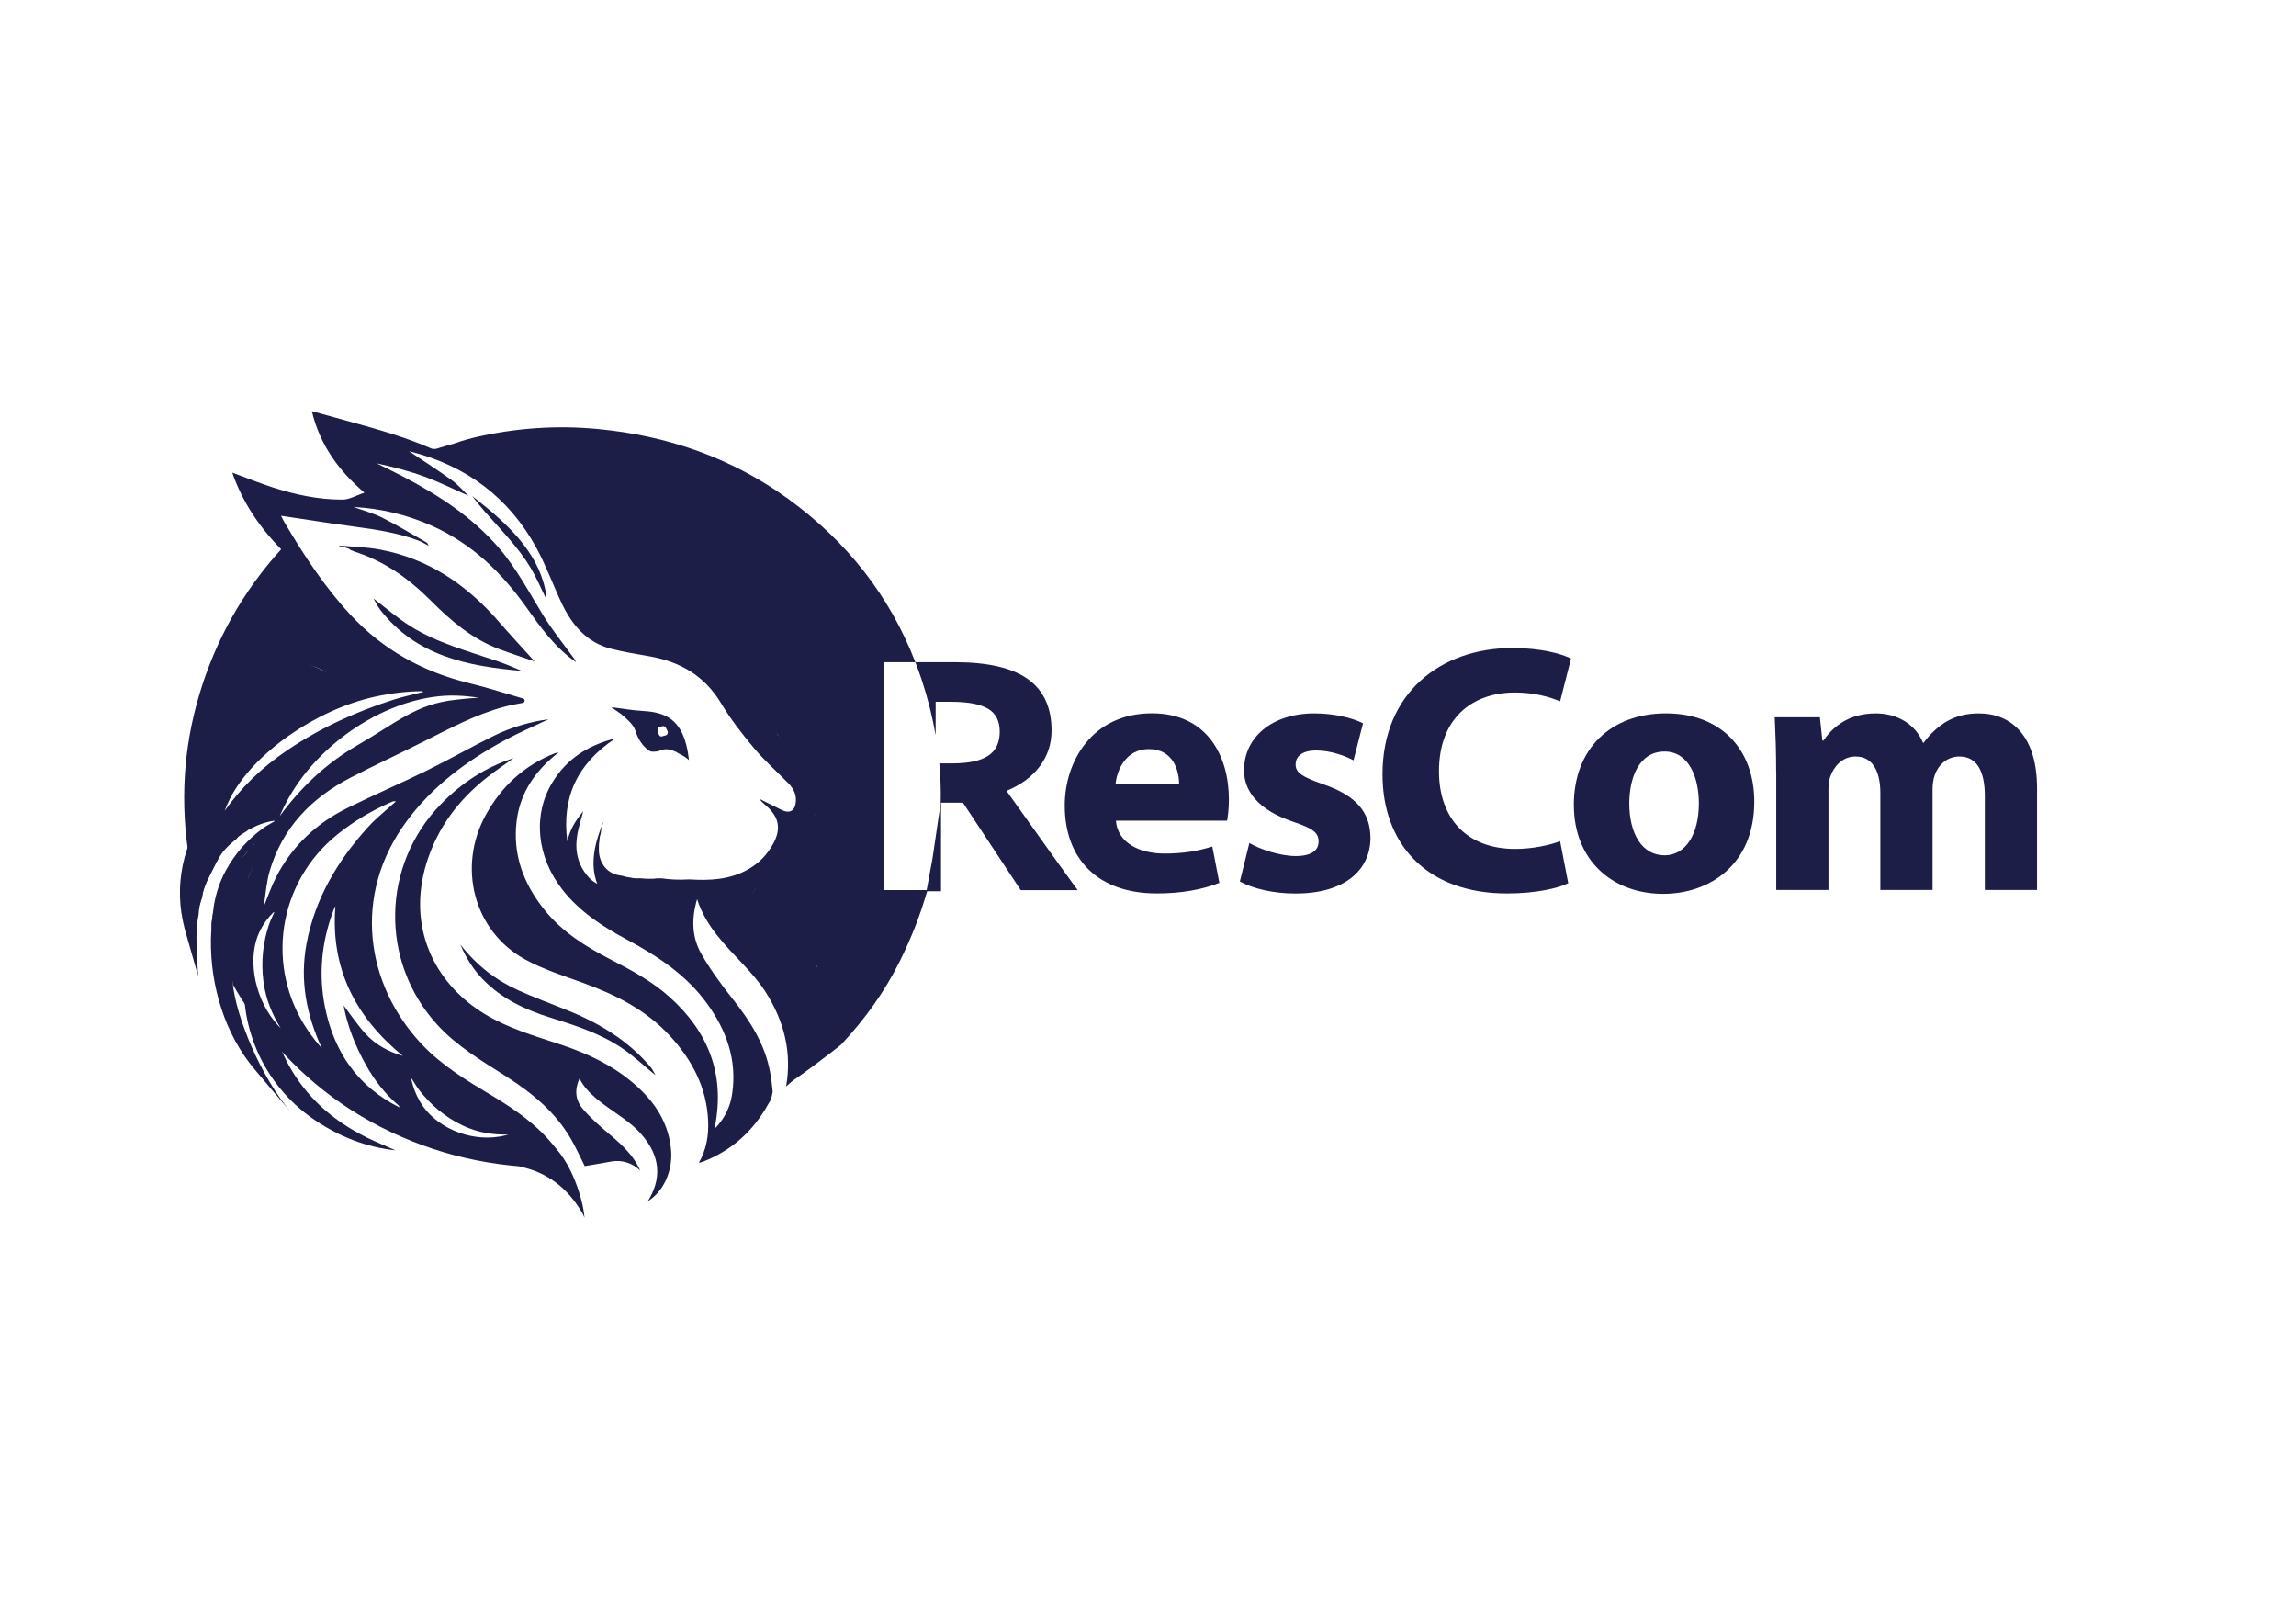 <?xml version="1.0" encoding="UTF-8"?>
<svg id="Calque_1" data-name="Calque 1" xmlns="http://www.w3.org/2000/svg" viewBox="0 0 841.89 595.28">
  <defs>
    <style>
      .cls-1 {
        fill: #1c1e47;
      }
    </style>
  </defs>
  <g id="BLEU_RSCOM" data-name="BLEU RSCOM">
    <g>
      <path class="cls-1" d="M89.59,302.13c-5.52-2.14-9.12-5.43-10.9-9.08-10.43,13.17-14.93,28.54-11.67,44.47.4,1.96.92,3.92,1.51,5.86.49,1.59,3.02,10.76,4.14,14.48-.26-2.72-.28-5.48-.43-8.21-.26-4.76-.42-9.59.58-14.25.09-2.15.52-4.33,1.24-6.36.07-.51.15-1.02.27-1.52.31-1.36.78-2.67,1.33-3.95.02-.06.04-.11.06-.17.08-.19.18-.37.26-.55.42-.93.87-1.85,1.34-2.75,1.37-2.65,2.65-5.5,4.48-7.86,1.39-1.79,3.09-3.29,4.86-4.68,1.26-1.79,2.61-3.47,4.11-4.99-.4-.14-.8-.26-1.18-.41Z"/>
      <path class="cls-1" d="M91.41,389.59c.84,1.11,1.71,2.18,2.59,3.21.84.98,10.98,13.06,12.47,14.67-10.53-12.27-20.05-34.55-21.19-47.56-3-6.05-5.6-12.3-7.82-18.73-.97,17.08,3.78,34.99,13.94,48.41Z"/>
      <path class="cls-1" d="M74.06,329.03c.07-.51.15-1.02.27-1.52.31-1.36.78-2.67,1.33-3.95.02-.06.04-.11.06-.17.08-.19.18-.37.26-.55.42-.93.87-1.85,1.34-2.75.6-1.17,1.19-2.37,1.81-3.55-.14.05-.28.1-.42.15-2.45,3.74-4.64,7.61-6.48,11.67.31,1.19.65,2.36,1,3.53.2-.97.49-1.92.82-2.84Z"/>
      <path class="cls-1" d="M79.21,315.93c.06.03.13.06.19.09.66-1.22,1.37-2.4,2.19-3.5-.82,1.12-1.62,2.26-2.38,3.41Z"/>
      <path class="cls-1" d="M279.2,323.16c1.44-1.57,2.99-3.03,4.63-4.38,2.32-1.9,4.48-4.05,6.5-6.28,3.3-3.64,5.89-7.76,7.17-12.53,1.44-5.36,1.26-10.9-1.04-16-2.26-5.03-5.98-9.04-9.75-12.97-3.84-4-7.35-8.31-11.04-12.44-3.75-4.2-7.64-8.28-12.01-11.84-4.64-3.78-9.83-6.73-15.34-9.04-5.55-2.33-11.35-3.99-17.21-5.37-4.91-1.15-10.08-1.77-13.91-5.38-2.85-2.68-4.29-6.41-5.58-10.01-.76-2.13-1.49-4.28-2.36-6.37-1.06-2.54-2.4-4.97-3.58-7.45-2.48-5.19-4.91-10.45-8.35-15.1-1.87-2.53-4.05-4.69-6.36-6.81-2.41-2.21-4.83-4.4-7.35-6.49-3.78-3.15-7.79-6.17-11.81-9.02-1.59-1.13-3.22-2.21-4.92-3.16-2.22.59-4.43,1.23-6.64,1.93-.66.21-1.54.21-2.16-.06-11.37-4.94-23.35-7.99-35.24-11.31-2.75-.77-5.5-1.52-8.52-2.35,0,0,0,0,0,0,2.97,12.28,9.71,21.69,19.27,29.87,0,0,0,.01,0,.02-2.98,1-5.47,2.53-7.97,2.54-8.8.04-17.38-1.81-25.73-4.51-4.94-1.6-9.77-3.56-14.74-5.39,0,0,0,0,0,0,3.74,10.8,9.95,19.99,17.93,28.1,0,0,0,.01,0,.01-14.16,15.62-24.15,33.48-30.11,53.63-5.8,19.63-6.89,39.48-3.64,59.6,2.48-3.13,5.33-6.05,8.57-8.67,6.18-4.99,13.24-8.32,20.2-12.07,2.03-1.1,3.55-1.92,3.99-1.94-.27.25-3.23,2.35-3.51,2.59-3.17,2.83-6.52,5.5-9.36,8.63-2.6,2.86-5.03,5.82-7.29,8.88,1.39-1.74,3.06-3.21,4.81-4.58.04-.04.08-.09.12-.13-.02,0-.02-.01-.02-.02.07-.08.16-.15.24-.23.05-.05.09-.1.13-.15.02-.02.05-.04.08-.06.91-.82,2.03-1.38,3.05-2.06.31-.21.6-.43.88-.68.09-.08.26-.09.4-.1.31-.18.62-.37.93-.53,2.6-1.35,5.2-2.17,7.8-2.57.14-.02.26.08.39.14-1.5.91-3.03,1.66-4.48,2.73-5.26,3.88-9.97,8.86-13.63,15.67-2.32,4.32-3.69,8.87-4.38,13.61.03,0,.05.02.05.02-.09.82-.21,1.64-.34,2.45-.05.48-.1.97-.13,1.45-.01-.1-.03-.21-.04-.31-.09.61-.17,1.22-.23,1.84,0,1.08.03,2.16.15,3.23.94-8.52,3.74-16.73,8.52-23.73,3.86-5.65,8.37-10.42,13.42-14.5.26-.21.66-.21,1-.29-2.06,3.46-4.38,6.72-6.14,10.39-6.36,13.29-10.18,27.66-9.45,43.65.05,1.21.15,2.4.27,3.59,2.36,4.17,4.97,8.24,7.83,12.19,13.21,18.24,29.89,32.42,50.33,42.06,20.39,9.62,41.87,13.67,64.8,12.92,0,0,.01,0,0-.02-1.25-2.05-2.15-3.74-3.24-5.28-6.42-9.11-15.26-15.42-24.66-21.04-9.26-5.53-18.49-11.06-25.96-19.06-20.2-21.64-25.49-54.2-5.4-81.46,9.5-12.9,21.98-22.14,35.86-29.67,5.36-2.9,10.99-5.29,16.27-7.81,0,0,0,0,0,0-6.84.94-13.7,2.93-20.13,6.1-8.28,4.09-16.32,8.68-24.61,12.75-9.61,4.72-19.47,8.95-29.07,13.7-11.34,5.61-20.24,13.93-26.08,25.25-1.8,3.49-3.07,7.24-4.57,10.88.69-4.39.96-8.9,2.21-13.13,4.68-15.84,15.31-26.73,29.69-34.17,8.83-4.57,17.86-8.75,26.75-13.21,9.62-4.83,19.12-9.96,29.61-12.75,2.19-.58,4.43-.99,6.74-1.41.83-.15.92-1.34.11-1.59,0,0-.02,0-.02,0-6.55-1.91-13.05-4.01-19.67-5.62-16.97-4.13-31.61-12.16-43.56-25.02-9.59-10.33-17.24-22.02-24.35-34.1-.53-.91-.97-1.88-1.17-2.27,0,0,0,0,0,0,9.12,1.36,18.42,2.85,27.76,4.1,7.71,1.04,15.36,2.25,22.67,5.02,1.3.49,2.49,1.26,3.72,1.9-.25-.41-.41-.99-.77-1.2-5.39-3.09-10.71-6.32-16.25-9.11-3.24-1.64-6.84-2.58-10.58-3.94,10.3.57,19.86,2.91,28.97,7,14.39,6.47,25.31,16.96,34.33,29.67,5.29,7.45,10.6,14.9,18.27,20.2l-.03-.04c-.11-.28-.16-.59-.33-.82-3.92-5.44-8.19-10.65-11.69-16.35-5.18-8.42-9.74-17.2-16.27-24.74-9.81-11.33-22.08-19.29-35.19-26.14-3.15-1.65-6.37-3.18-9.55-4.77,0,0,0,0,0,0,5.99,1.29,11.92,2.8,17.63,4.91,5.46,2.01,10.71,4.62,16.05,6.97,0,0,0,0,0,0-2.06-1.95-3.94-4.14-6.23-5.78-5.09-3.66-10.36-7.05-15.57-10.53.14.03.3.05.45.09,20.54,5.2,36.22,16.87,46.35,35.53,3.48,6.41,5.98,13.35,9.1,19.97,3.77,8.01,9.15,14.49,18.15,16.81,4.65,1.2,9.42,1.94,14.15,2.78,11.22,1.99,20.17,7.12,26.22,17.23,3.49,5.83,7.74,11.27,12.12,16.49,3.82,4.55,8.33,8.52,12.5,12.78,1.82,1.86,3.01,4,2.79,6.75-.28,3.38-2.23,4.55-5.23,3.06-2.71-1.35-5.42-2.7-8.13-4.05.67.97,1.5,1.67,2.32,2.38,4.79,4.1,5.73,8.43,2.85,13.84-2.18,4.1-5.27,7.36-9.35,9.65-6.79,3.81-14.11,4.12-21.53,3.65h-.09c-3.71.25-7.37.02-10.16-.4-.23.01-.45.03-.68.03-.07,0-.14,0-.21-.01-.07,0-.14.01-.21.01-.18,0-.35-.02-.52-.03-.57.1-1.17.17-1.81.17-.03,0-.06,0-.09,0-.03,0-.06,0-.1,0-1.05,0-2.5.03-3.61-.15-.06,0-.11,0-.17,0-.29,0-.57-.02-.85-.04-.23.02-.45.04-.68.04-.93,0-1.78-.12-2.57-.32-.95-.08-1.81-.27-2.6-.56-.35-.05-.69-.11-1.02-.19-5.45-.72-8.05-5.5-7.78-10.1-.05-.87.02-1.75.18-2.61.04-.98.22-1.94.52-2.87.08-1.38.43-2.74,1.03-3.97-.02-.14-.07-.13-.19.16-2.81,6.76-5.08,14.99-2.14,22.46-.49-.3-1.01-.57-1.48-.91-.48-.35-.96-.73-1.37-1.16-4.06-4.27-5.39-9.47-4.6-15.14.44-3.17,1.51-6.26,2.3-9.39-2.73,3.26-4.95,6.8-5.83,11.04-2.13-16.04,3.6-28.51,17.63-37.75,0,0,0-.01,0-.01-10.25,2.56-17.98,7.64-23.17,16.24-7.25,12-5.67,27.33,3.87,39.39,6.33,8,14.64,13.37,23.47,18.11,11.21,6.03,21.74,12.88,29.38,23.41,7.22,9.94,11.1,20.79,9.26,33.2-.71,4.8-2.77,9.01-6.23,12.59-.1-.2-.15-.25-.14-.29.03-.21.07-.42.11-.64,3.63-18.94-2.52-34.43-16.6-47.12-6.45-5.8-14.02-9.87-21.66-13.81-9.15-4.73-17.8-10.07-24.35-18.27-7.61-9.5-11.65-20.14-10.17-32.42,1.29-10.69,7.09-18.78,15.4-25.25-.5.11-1.01.17-1.48.36-11.19,4.44-19.49,12.1-25.25,22.61-10.46,19.08-4.39,42.5,14.29,52.84,6.73,3.72,14.24,6.08,21.52,8.73,11.91,4.33,23.02,9.9,31.74,19.38,8.12,8.83,13.49,18.92,14.01,31.18.23,5.33-.6,10.42-3.4,15.37.71-.19,1.13-.26,1.52-.41,10.56-4.14,18.47-11.27,23.95-21.17.21-.37.43-.75.68-1.12.04-.06.06-.13.07-.2,0,0,0,0,0,0,.17.28.86-2.97.85-3.14-.18-2.33-.5-4.66-.91-6.99-1.86-10.47-7.4-19.01-13.86-27.18-4.14-5.24-8.15-10.68-11.44-16.48-3.43-6.05-3.62-12.79-1.52-19.93,0-.01.02-.01.03,0,3.26,10.11,10.45,16.95,17.17,24.17,2.81,3.02,5.58,6.18,7.81,9.63,7.13,11.06,9.77,22.71,7.64,34.85,0,0,0,0,0,0,2.58-2.22,5.06-4.53,7.47-6.89.88-9.26-.65-18.71-3.85-27.43-1.99-5.41-4.67-10.52-7.86-15.32-2.78-4.2-6.48-7.92-8.22-12.73-.81-2.24-.98-4.66-.31-6.95.65-2.24,2.14-4.17,3.7-5.87ZM150.91,395.38c.98,1.49,1.82,3.03,2.95,4.46,4.09,5.16,9.15,9.63,15.83,12.8,5.39,2.56,11,3.47,16.77,3.29-.52.14-1.04.29-1.57.41-.56.13-1.13.24-1.7.34-11.37,1.92-23.97-3.65-29.26-12.9-1.49-2.61-2.49-5.27-3.1-7.98-.03-.14.05-.28.09-.43ZM147.65,387.09c-5.3-1.56-10.02-4.12-13.69-8.17-2.91-3.21-5.33-6.86-7.97-10.32,0,0,0,0,0,0,1.42,7.69,4.3,14.84,8.08,21.65,3.17,5.72,7.13,10.82,12.13,15.08.16.14.18.44.26.66.04,0,.07,0,.11,0-.02,0-.05.02-.07.02-15.36-7.67-24.05-20.35-27.36-36.9-2.37-11.86-1.25-23.51,2.94-34.86.19-.51.39-1.02.61-1.52.08-.19.23-.36.29-.45-1.82,22.71,7.31,40.53,24.68,54.8ZM123.68,305.94c6.18-4.99,12.94-8.94,20.2-12.07.38-.16.87-.08,1.31-.09-3.4,3.12-7.09,5.97-10.18,9.37-11.18,12.31-19.49,26.25-22.61,42.8-2.51,13.36-.08,26.08,5.63,38.4-.87-1.04-1.77-2.05-2.6-3.12-.87-1.12-1.72-2.27-2.52-3.44-15.78-23.23-11.1-54.19,10.77-71.85ZM100.19,334.53c.1-.1.26-.08.4-.12-.69,1.61-1.49,3.11-2.05,4.83-2.01,6.22-2.93,13.01-1.93,20.68.81,6.19,3.08,11.81,6.32,17.06-.39-.42-.79-.83-1.18-1.26-.4-.46-.8-.93-1.19-1.41-7.66-9.6-9.89-23.88-5.2-33.14,1.33-2.62,2.95-4.8,4.84-6.63ZM167.4,255.02c2.83.09,5.54.37,8.15.81-3.51.12-7.01.56-8.73.75-14.2,1.55-21.35,8.31-35.79,16.65-11.65,6.73-20.87,15.64-28.49,26.01.49-1.07.95-2.15,1.48-3.22.55-1.13,1.14-2.25,1.77-3.38,12.4-22.14,38.97-38.34,61.61-37.62ZM155.21,253.66c-3.61.94-7.17,1.67-10.83,2.83-13.24,4.22-26.3,9.99-38.78,18.38-10.07,6.77-17.52,14.33-23.23,22.41.31-.77.58-1.53.93-2.31.36-.82.75-1.64,1.18-2.47,8.52-16.38,31.36-32.34,52.97-37.07,6.1-1.34,11.77-1.97,17.11-2.03.28,0,.44.16.65.25ZM114.28,226.5s.03-.02.04,0c2.38,3.44,7.62,5.78,12.51,8.24,2.05,1.03,4.07,2.11,5.7,3.29,6.57,4.77,7.92,9.87,3.61,15.22-.51.63-1.54,1.17-2.33,1.75l.05.03h-.07c1.29-2.27.93-4.54.07-6.82-1.36-3.58-5.4-6.49-10.11-9.28-3.02-1.79-5.94-3.65-8.34-5.63-2.5-2.06-2.64-4.36-1.12-6.79ZM120.09,246.84c2.5,1.68,4.57,3.62,6.32,5.78.09.11.08.28.11.42-1.54-.9-2.98-1.91-4.62-2.69-5.95-2.81-12.47-4.57-19.86-4.44-5.96.1-11.4,1.77-16.48,4.49.41-.36.8-.72,1.23-1.07.44-.36.9-.72,1.37-1.06,9.33-6.77,23.1-7.37,31.94-1.44Z"/>
      <path class="cls-1" d="M235.43,400.05c-8.46-8.42-18.88-13.47-30.06-17.17-9.48-3.13-19.1-5.9-27.73-11.18-19.09-11.66-28.23-32.51-21.29-55.16,4-13.05,11.84-23.42,22.5-31.75,3.03-2.37,6.24-4.52,9.37-6.77l.03-.05c-10.26,3.31-18.96,9.04-26.48,16.73-21.95,22.44-22.58,57.81-1.42,81.01,7.23,7.92,16.38,13.25,25.26,18.93,9.41,6.02,17.93,12.95,23.65,22.76,1.88,3.23,3.41,6.67,5.15,10.11,3.18-.54,6.48-1.07,9.76-1.68,3.85-.71,7.78.58,10.53,3.28-2.04-4.97-6.29-9.17-11.15-13.22-3.54-2.95-6.97-6.01-9.78-9.27-2.94-3.41-3.09-7.21-1.29-11.24,2.78,5.7,8.94,9.55,14.69,13.63,2.4,1.7,4.77,3.48,6.68,5.42,7.71,7.87,9.28,16.26,4.23,25.07-.21.37-.5.72-.83,1.06,6.03-3.51,9.48-11.29,8.82-18.91-.75-8.63-4.66-15.63-10.64-21.59Z"/>
      <path class="cls-1" d="M182.71,227.7c-11.7-13.42-25.77-22.96-43.52-26.25-4.84-.9-9.82-.99-14.74-1.45,0,.09-.02.19-.03.28.09,0,.18-.01.28-.01.92,0,1.68.24,2.3.63.7.14,1.28.44,1.75.84.42.1.8.25,1.14.45,11.03,3.49,20.16,10.03,28.24,18.17,7.27,7.32,15.05,13.89,24.84,17.59,4.31,1.63,8.7,3.03,13.05,4.54-4.44-4.93-8.95-9.79-13.31-14.79Z"/>
      <path class="cls-1" d="M240.33,394.16s0,0,0,0c-.56-.97-1-2.03-1.71-2.87-8.61-10.25-19.77-16.7-32.05-21.5-5.54-2.17-11.11-4.3-16.53-6.73-8.23-3.7-15.23-9.09-21.25-16.77,2.29,5.29,4.99,9.45,8.56,13.06,6.8,6.89,15.24,10.84,24.32,13.68,9.19,2.88,18.4,5.81,26.44,11.26,4.32,2.93,8.16,6.57,12.22,9.9,0,0,0,0,0-.01Z"/>
      <path class="cls-1" d="M232.93,267.74c1.06,3.42,2.8,5.9,5.22,7.57.25.06.49.14.71.23.25,0,.51,0,.77.04.35-.02.75-.04,1.18-.08.2-.06.41-.1.63-.13.02,0,.03-.01.05-.02.3-.13.61-.23.92-.32.17-.05.35-.09.52-.13.62-.22,1.34-.29,2.15-.15.42.04.82.14,1.21.27.33.08.65.22.95.37.5.13.97.37,1.36.73,1.46.63,2.85,1.48,4.03,2.54-.23-1.89-.51-3.77-.99-5.6-2.24-8.52-6.81-11.9-15.65-12.39-4.15-.23-8.27-.96-11.9-1.41,1.27.91,3.28,2.08,4.94,3.62,1.52,1.4,3.32,3,3.89,4.85ZM243.59,266.28c.49.22.78.89,1.18,1.77.29.63-.05,1.37-.71,1.56-.99.29-1.74.54-2.03.28-.66-.59-1.06-1.91-.89-2.78.09-.46,1.82-1.11,2.45-.83Z"/>
      <path class="cls-1" d="M191.33,245.96c-3.05-1.31-6.11-2.6-9.25-3.67-10.7-3.64-21.72-6.58-31.41-12.6-4.83-3-9.16-6.81-13.72-10.26l.02.03c.83,1.4,1.53,2.91,2.52,4.19,13.18,16.91,32.08,20.62,51.85,22.31Z"/>
      <path class="cls-1" d="M173.1,181.84c1.58,2.02,3.18,4.04,4.9,5.98,5.86,6.61,12.18,13.02,16.57,20.36,2.19,3.66,3.78,7.5,5.64,11.26v-.02c-.08-1.07-.03-2.14-.26-3.22-3.04-14.33-14.32-24.66-26.85-34.36Z"/>
      <path class="cls-1" d="M188.31,278.03s0,0,0,0c.03,0,.02,0,0,0Z"/>
      <path class="cls-1" d="M188.31,278.03s-.04-.03-.06-.05c0,0-.03.05-.03.05.04,0,.07,0,.09,0Z"/>
      <path class="cls-1" d="M171.98,181.89s0,0,0,0c.02,0,.03.01.04.01,0,0-.02,0-.04-.01Z"/>
      <path class="cls-1" d="M171.99,181.9s0,0,0-.01h0s0,0,0,.01Z"/>
      <path class="cls-1" d="M171.92,181.87s.04.02.06.02c0-.02-.02-.03-.03-.05,0,0-.03.03-.03.03Z"/>
      <path class="cls-1" d="M136.86,219.46s.06,0,.09,0c0,0-.02-.03-.02-.03-.02,0-.05.01-.07.02Z"/>
      <path class="cls-1" d="M196.04,242.5s-.03.03-.05.05c.03,0,.06,0,.09.01,0,0-.04-.06-.04-.06Z"/>
      <path class="cls-1" d="M211.3,242.74s-.08-.01-.12-.02c0,0,.03.04.03.04.03,0,.06-.01.08-.02Z"/>
      <path class="cls-1" d="M204.9,275.76s.02.06.04.1c0,0,.02-.07.02-.06-.02,0-.04-.02-.06-.03Z"/>
      <path class="cls-1" d="M214.02,297.39s-.04-.01-.05-.02c0,.01-.01.03-.02.04.03,0,.05-.02.08-.02Z"/>
      <path class="cls-1" d="M213.92,297.35s.03.01.05.02c0-.02.02-.03.02-.05,0,0-.07.02-.07.03Z"/>
      <polygon class="cls-1" points="222.19 297.76 222.11 297.76 222.07 297.79 222.19 297.76"/>
      <path class="cls-1" d="M125.91,368.4s.01.07.02.1c0,0,.04-.04.04-.04-.02-.02-.04-.05-.06-.07-.02-.12-.01-.08,0,0-.06-.07-.09-.11,0,0Z"/>
      <g>
        <path class="cls-1" d="M324.25,242.77h11.38c-9.35-24.2-25.01-44.22-46.66-59.9-20.72-15.01-44.21-23.19-69.89-25.6-15.34-1.44-30.36-.32-45.11,3.12-1.01.23-16.51,4.23-.37,2.13,3.48-.45,5.56,4.8,8.55,5.83,1.98.68,3.73,1.9,5.16,3.43,4.06,4.32,9.03,7.54,12.86,11.95,1.86,2.14,3.5,4.43,4.98,6.83,3.06,4.96,5.7,10.27,8.31,15.46,2.02,4.01,3.24,8.34,5.21,12.36,1.83,3.74,4.58,6.54,8.7,7.89,2.98.98,6.18,1.33,9.25,1.99,3.1.67,6.19,1.41,9.23,2.3,5.95,1.73,11.84,3.95,17.22,6.98,10.13,5.72,17.87,14.34,25.65,22.67,7.28,7.8,16.77,15.05,18.5,26.09.82,5.22-.21,10.67-2.42,15.47-2.14,4.63-5.61,8.51-9.27,12.07-3.58,3.49-8.34,6.51-10.57,11.07-2.42,4.96,1.23,9.93,4.24,13.74,3.47,4.38,6.74,8.77,9.35,13.7,2.67,5.06,4.77,10.42,6.14,15.95,1.12,4.51-15.81,24.08-15.73,28.7.02,1.05,18.85-13.38,19.57-14.15,8.53-9.12,15.82-19.21,21.44-30.54,4.27-8.59,7.63-17.25,10.09-25.99h0s-15.81,0-15.81,0v-83.58Z"/>
        <path class="cls-1" d="M381.27,280.93c2.87-3.83,4.31-8.2,4.31-13.12,0-8.42-2.89-14.7-8.68-18.84-5.79-4.13-14.72-6.2-26.78-6.2h-14.49c.81,2.11,1.6,4.23,2.32,6.4,2.26,6.84,3.96,13.64,5.13,20.41v-12.29s5.71,0,5.71,0c6.07,0,10.56.84,13.45,2.52,2.89,1.68,4.34,4.5,4.34,8.46s-1.42,6.94-4.25,8.8c-2.83,1.87-7.23,2.8-13.18,2.8h-4.72c.44,4.82.6,9.62.49,14.41h8.17s21.19,32.07,21.19,32.07h20.89c-4.05-5.48-12.74-17.61-26.08-36.37-.01-.02,0-.05.02-.06,5.24-2.17,9.29-5.17,12.16-8.98Z"/>
      </g>
      <path class="cls-1" d="M134.38,416.96c-12.14-5.98-21.93-14.53-28.52-26.48-2.79-5.06-4.61-10.21-5.55-15.33-4.72-2.89-8.17-8.17-10.88-12.87.15,18.86,9.38,37.21,26.19,48.48,8.94,5.99,18.63,9.81,29.34,10.96l-.04-.04c-3.52-1.56-7.1-3.01-10.56-4.71Z"/>
      <path class="cls-1" d="M214.31,446.5c-.43-7.34-6.11-24.74-14.97-28.78-4.35-1.98-7.44,1.23-10.43.03.1.15-9.48-.32-9.38-.17,2.76,4.47,12.39,5.74,10.91,10.08,9.88,1.95,17.71,7.67,23.23,17.35.26.46.47.97.64,1.49Z"/>
      <path class="cls-1" d="M87.71,301.96c1.89-.61,3.3-2.17,4.64-3.64,2.02-2.23,4.16-4.45,6.79-5.91"/>
    </g>
    <g>
      <path class="cls-1" d="M409.18,300.89s0,0,0,0c.65,8.16,8.67,12.04,17.87,12.04,6.73,0,12.17-.91,17.47-2.59,0,0,0,0,0,0l2.59,13.32s0,0,0,0c-6.47,2.59-14.37,3.88-22.91,3.88-21.49,0-33.79-12.43-33.79-32.24,0-16.05,9.97-33.79,31.98-33.79,20.46,0,28.22,15.92,28.22,31.59,0,3.36-.39,6.34-.65,7.77,0,0,0,0,0,0h-40.78ZM432.35,287.43s0,0,0,0c0-4.79-2.07-12.81-11.13-12.81-8.29,0-11.65,7.51-12.17,12.82h23.3Z"/>
      <path class="cls-1" d="M458.11,309.05s0,0,0,0c3.63,2.2,11.13,4.79,16.96,4.79s8.42-2.07,8.42-5.31-1.94-4.79-9.32-7.25c-13.08-4.4-18.13-11.52-18-19.03,0-11.78,10.1-20.71,25.76-20.71,7.38,0,13.98,1.68,17.86,3.62,0,0,0,0,0,0l-3.49,13.59s0,0,0,0c-2.85-1.55-8.28-3.62-13.72-3.62-4.79,0-7.51,1.94-7.51,5.18,0,2.98,2.46,4.53,10.23,7.25,12.04,4.14,17.09,10.23,17.22,19.55,0,11.78-9.32,20.46-27.45,20.46-8.29,0-15.66-1.81-20.45-4.4,0,0,0,0,0,0l3.49-14.11Z"/>
      <path class="cls-1" d="M575.02,323.8s0,0,0,0c-3.63,1.81-11.78,3.75-22.39,3.75-30.17,0-45.7-18.77-45.7-43.63,0-29.78,21.23-46.35,47.64-46.35,10.23,0,18,2.07,21.49,3.88l-4.01,15.66s0,0,0,0c-4.01-1.68-9.58-3.23-16.57-3.23-15.67,0-27.84,9.45-27.84,28.87,0,17.48,10.36,28.48,27.97,28.48,5.95,0,12.55-1.29,16.44-2.85,0,0,0,0,0,0l2.98,15.4Z"/>
      <path class="cls-1" d="M643.25,293.9c0,23.17-16.44,33.79-33.4,33.79-18.51,0-32.76-12.17-32.76-32.63s13.47-33.53,33.79-33.53,32.37,13.34,32.37,32.37ZM597.42,294.55c0,10.87,4.53,19.03,12.95,19.03,7.64,0,12.56-7.64,12.56-19.03,0-9.45-3.62-19.03-12.56-19.03-9.45,0-12.95,9.71-12.95,19.03Z"/>
      <path class="cls-1" d="M651.27,283.16c0-7.9-.26-14.63-.52-20.19,0,0,0,0,0,0h16.56s0,0,0,0l.91,8.54h.39c2.72-4.01,8.29-9.97,19.16-9.97,8.16,0,14.63,4.14,17.35,10.75h.26c2.33-3.24,5.18-5.83,8.16-7.64,3.5-2.07,7.38-3.11,12.04-3.11,12.17,0,21.36,8.54,21.36,27.45v37.28s0,0,0,0h-19.15s0,0,0,0v-34.43c0-9.19-2.98-14.5-9.32-14.5-4.53,0-7.77,3.11-9.06,6.86-.52,1.42-.78,3.5-.78,5.05v37.02s0,0,0,0h-19.15s0,0,0,0v-35.47c0-8.03-2.85-13.46-9.06-13.46-5.05,0-8.03,3.88-9.19,7.12-.65,1.55-.78,3.37-.78,4.92v36.89s0,0,0,0h-19.15s0,0,0,0v-43.11Z"/>
    </g>
    <path class="cls-1" d="M296.02,383.08c2.82-5.37,5.34-10.9,7.53-16.56"/>
    <path class="cls-1" d="M302.37,365.7c-.73-6.59-3.24-12.84-5.73-18.98-.7-1.73-1.41-3.49-2.49-5.02-.93-1.32-2.11-2.44-3.21-3.63-1.91-2.07-3.57-4.37-4.94-6.82-1.08-1.94-2.09-4.09-4.02-5.2-.16-.09-.34-.18-.52-.13-.3.07-.4.44-.49.73-.64,2.09-3.12,2.9-4.6,4.51-.15.16-.29.34-.32.55-.05.36.21.68.43.96,1.32,1.71,1.73,3.92,2.24,6.02.66,2.69,1.55,5.32,2.67,7.85.89,2,1.91,3.93,3.19,5.7.94,1.3,2.02,2.51,2.92,3.85,1.13,1.69,1.96,3.56,2.78,5.42,2.18,5,4.25,10.04,6.22,15.13.12-4.06,1.06-8.09,2.74-11.79.31-.69.66-1.38.71-2.13.07-.98-.35-1.93-.77-2.82-2.87-6.11-5.95-12.12-9.22-18.02-.76-1.37-1.54-2.75-2.58-3.92-1-1.13-2.23-2.06-3.02-3.34-.58-.93-.89-2.01-1.44-2.96-.23-.39-.56-.79-1.01-.8-.43,0-.78.37-.96.77-.58,1.31.06,2.82.69,4.12,3.57,7.29,7.19,14.65,12.32,20.94.8.98,1.64,1.94,2.16,3.09.77,1.71.74,3.77-.1,5.46-1.03-2.64-1.67-5.44-1.9-8.26-.08-.99-.26-2.2-1.2-2.53"/>
    <path class="cls-1" d="M283.05,332.44c-2.18.32-4.41-1.59-4.43-3.79-.01-1.72,1.1-3.23,2.31-4.45,2.25-2.25,5-3.93,7.34-6.1,1.17-1.08,2.22-2.27,3.28-3.46,2.57-2.9,5.13-5.8,7.7-8.69,1.98-2.24,3.99-4.51,5.32-7.19,1.29-2.61,1.9-5.55,1.74-8.46-.1-1.81-.49-3.58-.87-5.35-.46-2.09-.95-4.25-2.27-5.93-1.21-1.55-3.02-2.54-4.25-4.07-.59-.73-1.22-1.66-2.16-1.59-.94.08-1.45,1.24-1.26,2.16s.82,1.68,1.32,2.48c1.61,2.58,1.83,5.76,2.01,8.8.36,6.2.69,12.62-1.57,18.4-.55,1.41-1.26,2.77-1.99,4.1-3.07,5.59-6.68,10.89-11,15.58-.28.3-.62.63-1.03.59s-.65-.7-.27-.85"/>
    <path class="cls-1" d="M300.21,281.6c.53,3.05.83,6.13.89,9.23.02.85.02,1.69.09,2.54.11,1.18.38,2.34.79,3.45"/>
    <path class="cls-1" d="M298.92,270.93c-2.84-1.71-5.64-3.54-7.97-5.9-2.44-2.46-4.29-5.44-6.51-8.1-3.37-4.04-7.54-7.32-11.69-10.57-1.5-1.18-3-2.35-4.5-3.53-2.9-2.28-6.01-4.64-9.67-5.06.31.95,1.07,1.66,1.81,2.34,7.26,6.67,14.51,13.34,21.77,20.01,1.4,1.29,2.81,2.59,4.08,4.01,1.45,1.63,2.71,3.42,3.96,5.21,2.66,3.8,5.33,7.6,7.99,11.4-2.51-4.16-5.89-7.79-9.86-10.59-1.35-.95-2.78-1.83-3.93-3.02-1.45-1.5-2.4-3.46-3.97-4.84-1.23-1.08-2.78-1.74-3.94-2.89-1.07-1.07-1.78-2.52-3.07-3.32-1.01-.63-2.42-.91-2.86-2.02,3.03,2.73,6.05,5.45,9.08,8.18,1.38,1.24,2.76,2.49,3.93,3.92.86,1.06,1.61,2.22,2.61,3.14.92.84,2.02,1.46,2.92,2.32,2.15,2.05,3.15,5.46,5.95,6.48"/>
    <path class="cls-1" d="M169.76,165.01l6.29.03c.53,0,1.14.05,1.44.48.19.27.2.62.3.93.23.74.9,1.23,1.54,1.67,8.61,5.97,17.78,11.66,23.84,20.2.41.58.81,1.17,1.05,1.83.25.67.33,1.38.42,2.09.64,4.95,1.71,9.85,3.21,14.61"/>
    <path class="cls-1" d="M175.47,168.29c6.57,4.61,12.8,9.7,18.62,15.22,3.93,3.72,7.77,7.79,9.7,12.84.55,1.45.95,2.98,1.74,4.32.69,1.17,1.65,2.15,2.5,3.22,2.34,2.97,3.69,6.58,5.01,10.12"/>
    <path class="cls-1" d="M208.34,196.56c2.38,4.06,4.77,8.13,6.58,12.48.65,1.56,1.23,3.15,1.93,4.69,2.56,5.55,6.93,10.33,12.44,12.98,1.68.81,3.44,1.42,5.2,2.02,4.62,1.6,9.24,3.19,13.86,4.79,2.42.83,4.88,1.69,6.92,3.23,1.92,1.45,3.37,3.43,4.79,5.38"/>
    <path class="cls-1" d="M257.25,240.45c-3.41-.96-6.07-3.63-9.33-4.99-1.82-.76-3.78-1.09-5.68-1.6-4.63-1.25-8.92-3.55-13.56-4.79-1.26-.34-2.55-.59-3.77-1.03-5.49-1.96-9.03-7.17-12.2-12.07"/>
    <path class="cls-1" d="M214.4,221.73l1.98,2.44c.38.47.76.94,1.17,1.39,1.69,1.89,3.74,3.46,6.02,4.59"/>
    <path class="cls-1" d="M113.27,226.82c.85,1.87,2.36,3.35,3.96,4.64,1.66,1.35,3.44,2.54,5.31,3.57,3.18,1.75,6.66,3.02,9.48,5.3s4.95,5.95,4.06,9.47c-.33,1.29-1.02,2.45-1.71,3.59-.41-1.66-.05-3.44-.41-5.12-.36-1.69-1.4-3.15-2.53-4.46-1.62-1.88-3.57-3.62-5.98-4.23"/>
    <path class="cls-1" d="M126.42,251.55c-5.28-2.95-10.72-5.96-16.72-6.8-7.75-1.09-15.48,1.56-22.83,4.26"/>
    <path class="cls-1" d="M80.78,347.65c2.54-1.06,5.2-1.81,7.92-2.22-.55,1.68-1.89,2.97-3.03,4.32s-2.19,3.01-1.98,4.77c-.16-9.9-1.71-20.19,1.91-29.41,1.33-3.39,3.32-6.48,5.33-9.51,2.71-4.08,5.5-8.11,8.37-12.08-.42,1.76-1.85,3.07-2.88,4.57-1.82,2.64-2.38,5.92-3.43,8.95-.88,2.58-2.13,5.02-3.21,7.52-1.67,3.87-2.94,7.9-3.8,12.02-.35,1.69-.64,3.42-1.39,4.97-.12.25-.26.51-.5.67-.67.46-1.55-.15-2.13-.72-.56-.55-1.14-1.14-1.3-1.91-.1-.5-.01-1.01.08-1.51,1.08-5.68,2.83-11.23,5.21-16.51"/>
    <path class="cls-1" d="M80.38,341.67c-.12.93-.19,1.87-.19,2.8"/>
    <path class="cls-1" d="M261.64,244.67c2.12.23,3.54,2.19,5.13,3.62,1.21,1.09,2.62,1.93,4.02,2.76,3.86,2.29,7.72,4.57,11.58,6.86"/>
    <path class="cls-1" d="M293.95,270.82l6.94,3.75c.77.42,1.58.86,2.05,1.6.54.83.57,1.87.58,2.85.03,4.55-.24,9.09-.79,13.61-1.14-2.86-2.39-5.67-3.74-8.44-.75-1.55-1.58-3.12-2.92-4.2-.23-.19-.5-.36-.8-.36s-.61.26-.56.55"/>
    <path class="cls-1" d="M295.42,314.89c2.26-2.48,4.53-4.96,6.79-7.45"/>
    <path class="cls-1" d="M284.18,347.32c1.65,2.04,2.49,4.58,3.62,6.94,1.26,2.64,2.9,5.09,4.85,7.26"/>
    <path class="cls-1" d="M223.25,230.48c12.06.75,24.07,2.39,35.89,4.92"/>
    <polygon class="cls-1" points="345.05 326.74 339.71 326.74 341.96 314.52 345.05 293.54 345.05 326.74"/>
    <path class="cls-1" d="M110.78,232.56c3.71,1.87,7.42,3.74,11.12,5.61.93.47,1.87.94,2.68,1.6"/>
    <path class="cls-1" d="M81.19,337.01c-.44,2.68-.89,5.35-1.33,8.03-.17,1.03-.24,2.32.64,2.89"/>
    <path class="cls-1" d="M80.65,347.76c-.05-4.98.2-9.96.75-14.91"/>
    <path class="cls-1" d="M81.32,331.2c-1.92,7.83-2.14,16.07-.65,24"/>
    <path class="cls-1" d="M136.12,243.19c2.23.86,4.4,1.91,6.46,3.13-.1.23-.34.39-.59.4"/>
    <path class="cls-1" d="M126.63,249.88c-3.37-1.77-6.79-3.45-10.25-5.03-1.73-.79-3.48-1.55-5.23-2.29-1.76-.74-3.6-1.72-5.48-2.1s-3.72.19-5.56.68-3.6.99-5.36,1.59-3.58,1.26-5.22,2.15c-.79.43-1.5,1-2.04,1.72-.25.34-.44.68-.63,1.06-.54,1.12-.08-.1.82.23-1.27-.46-2.74.52-3.08,1.75-.38,1.39.47,2.61,1.75,3.08,1.82.66,3.69-.45,4.59-2.03.32-.56.39-1.05.95-1.4.69-.43,1.48-.73,2.23-1.02,1.66-.66,3.36-1.2,5.08-1.69.9-.26,1.8-.5,2.7-.74.71-.19,1.54-.53,2.28-.54,1.5-.01,3.25,1.07,4.61,1.64,1.7.71,3.39,1.46,5.07,2.22,3.47,1.58,6.88,3.26,10.25,5.03,2.85,1.49,5.38-2.82,2.52-4.32h0Z"/>
    <path class="cls-1" d="M109.83,230.68c6.06,3.96,12.14,7.93,18.57,11.29,1.53.8,3.1,1.52,4.65,2.3.96.48,2.34,1.08,2.7,2.19.08.25.15.56.05.73-.15.25-.93.48-1.24.65-1.58.91-2.55,2.29-3.22,3.95-.51,1.25.55,2.75,1.75,3.08,1.43.39,2.57-.49,3.08-1.75s2.31-1.53,3.19-2.4c1.34-1.33,1.68-3.32,1.33-5.11-.74-3.86-4.55-5.36-7.68-6.9-7.2-3.56-13.94-7.96-20.65-12.35-2.7-1.76-5.21,2.56-2.52,4.32h0Z"/>
    <path class="cls-1" d="M133.37,255.18c3.22,0,3.22-5,0-5s-3.22,5,0,5h0Z"/>
    <path class="cls-1" d="M135.46,250.04c-1.16-4.46-4.96-6.94-8-10.06-1.6-1.65-2.58-3.63-3.57-5.69-1.12-2.34-2.37-4.53-4.21-6.38-1.96-1.97-4.23-3.69-6.38-5.43-1.09-.88-2.26-1.65-3.75-1.31s-2.52,1.87-2.17,3.42c.54,2.4,3.33,4.24,5.2,5.58,2.18,1.57,4.36,3.14,6.48,4.8,5,3.9,9.77,8.07,14.33,12.47,2.32,2.24,5.86-1.3,3.54-3.54-4.06-3.92-8.29-7.66-12.7-11.18-2.22-1.77-4.47-3.5-6.77-5.18-1.03-.75-2.09-1.46-3.1-2.24-.46-.35-.9-.72-1.31-1.12-.19-.19-.39-.38-.56-.59-.21-.24-.32-.53-.29-.34v1.33l.07-.19-1.15,1.49c-.91.67-2.05-.43-.98.44.32.26.64.53.96.79.7.58,1.41,1.16,2.11,1.74,1.22,1.01,2.46,2.03,3.52,3.21,1.97,2.19,2.87,5.13,4.31,7.66s3.4,4.34,5.47,6.22c1.7,1.54,3.52,3.13,4.11,5.43.81,3.11,5.63,1.79,4.82-1.33h0Z"/>
    <path class="cls-1" d="M136.1,254.69c3.22,0,3.22-5,0-5s-3.22,5,0,5h0Z"/>
    <path class="cls-1" d="M124.79,237.45c1.23,1.32,2.48,2.57,3.92,3.66s3.22,1.77,5.02,2.24c1.26.33,2.77-.41,3.08-1.75s-.39-2.73-1.75-3.08c-.74-.19-1.48-.39-2.19-.68l.6.25c-.84-.36-1.61-.84-2.34-1.39l.51.39c-1.21-.94-2.27-2.06-3.31-3.19-.89-.96-2.65-.97-3.54,0-.94,1.03-.95,2.51,0,3.54h0Z"/>
    <path class="cls-1" d="M86.69,356.96c-.29-4.29-.33-8.66.47-12.9.79-4.19,2.6-8.09,3.35-12.29.24-1.33-.36-2.69-1.75-3.08-1.21-.33-2.84.41-3.08,1.75-.78,4.35-2.67,8.4-3.43,12.76-.8,4.55-.88,9.16-.57,13.76.09,1.35,1.08,2.5,2.5,2.5,1.28,0,2.59-1.15,2.5-2.5h0Z"/>
    <path class="cls-1" d="M98.26,289.82c-.76.69-1.54,1.35-2.34,1.98-.42.33.28-.2-.19.14-.18.13-.35.26-.53.39-.41.3-.83.6-1.26.88-1.6,1.08-3.28,2.06-5.02,2.92-.82.41-1.79.69-2.55,1.21-1.6,1.09-2.05,3.28-.65,4.75,2.17,2.28,5.28.1,7.5-.96,1.18-.56,1.59-2.35.9-3.42-.78-1.22-2.15-1.5-3.42-.9-.81.39-1.62.77-2.43,1.16-.06.03-.65.29-.35.17.13-.05.13-.05-.01,0-.49.14-.13.21,1.09.23.02,1.07.03,2.13.05,3.2.08-.04.15-.08.23-.12.16-.07.32-.14.48-.21,1.44-.63,2.84-1.35,4.2-2.13,2.81-1.63,5.43-3.58,7.83-5.76.97-.88.96-2.65,0-3.54-1.04-.95-2.5-.94-3.54,0h0Z"/>
    <path class="cls-1" d="M83.53,353.23c-.5-10.53,1.94-21.01,7.14-30.19l-4.57-.6c.67,2.31.49,4.53-.41,6.74l4.91.66c-.19-2.52-.46-5.18.02-7.68.43-2.19,1.42-4.01,2.91-5.65,3-3.3,6.84-5.88,8.82-10.01.58-1.22.33-2.7-.9-3.42-1.09-.64-2.83-.33-3.42.9-1.99,4.14-6.15,6.55-8.96,10.07-1.65,2.06-2.85,4.37-3.32,6.99-.53,2.93-.39,5.86-.16,8.8s3.86,3.27,4.91.66c1.21-2.99,1.31-6.32.41-9.4-.59-2.03-3.5-2.5-4.57-.6-5.61,9.92-8.36,21.33-7.82,32.72.15,3.2,5.15,3.22,5,0h0Z"/>
    <path class="cls-1" d="M93.14,314.77c3.22,0,3.22-5,0-5s-3.22,5,0,5h0Z"/>
    <path class="cls-1" d="M95.38,312.78c3.22,0,3.22-5,0-5s-3.22,5,0,5h0Z"/>
    <path class="cls-1" d="M96.12,311.54c3.22,0,3.22-5,0-5s-3.22,5,0,5h0Z"/>
    <path class="cls-1" d="M86.39,317.41c-3.37,2.98-3.62,7.52-5.09,11.48-.85,2.3-1.93,4.41-2.35,6.86-.44,2.65-.5,5.32-.5,8.01,0,3.22,5,3.22,5,0,0-2.29-.05-4.63.36-6.9.39-2.23,1.33-4.15,2.15-6.23,1.24-3.16,1.28-7.32,3.96-9.69,1.01-.9.91-2.62,0-3.54-1-1-2.52-.9-3.54,0h0Z"/>
    <path class="cls-1" d="M87.93,319.49c3.22,0,3.22-5,0-5s-3.22,5,0,5h0Z"/>
    <path class="cls-1" d="M97.37,310.05c3.22,0,3.22-5,0-5s-3.22,5,0,5h0Z"/>
    <path class="cls-1" d="M81.05,326.5c-.29,2.11-.83,4.18-1.59,6.17-.22.57-.04,1.42.25,1.93s.9,1.01,1.49,1.15c.64.15,1.36.11,1.93-.25s.9-.85,1.15-1.49c.77-1.99,1.3-4.06,1.59-6.17.1-.33.12-.66.04-1-.02-.33-.11-.64-.3-.93-.3-.52-.9-1.01-1.49-1.15-.64-.15-1.36-.11-1.93.25-.51.33-1.06.87-1.15,1.49h0Z"/>
    <path class="cls-1" d="M83.21,327.18c3.22,0,3.22-5,0-5s-3.22,5,0,5h0Z"/>
    <path class="cls-1" d="M81.23,338.85c3.22,0,3.22-5,0-5s-3.22,5,0,5h0Z"/>
    <path class="cls-1" d="M80.23,344.31c3.22,0,3.22-5,0-5s-3.22,5,0,5h0Z"/>
    <path class="cls-1" d="M82.55,342.45l2.21-7.13c.39-1.25-.46-2.78-1.75-3.08-1.36-.31-2.66.41-3.08,1.75-.74,2.38-1.47,4.75-2.21,7.13-.39,1.25.46,2.78,1.75,3.08,1.36.31,2.66-.41,3.08-1.75h0Z"/>
    <path class="cls-1" d="M84.29,360.04c3.22,0,3.22-5,0-5s-3.22,5,0,5h0Z"/>
    <path class="cls-1" d="M79.8,328.65c-1.77,4.73-2.53,9.86-2.22,14.9.08,1.3,1.09,2.56,2.5,2.5,1.29-.06,2.58-1.1,2.5-2.5-.07-1.23-.09-2.46-.04-3.69.02-.53.06-1.05.11-1.58.03-.35.07-.7.11-1.05.06-.52-.04.18.05-.38.39-2.35.97-4.64,1.8-6.87.46-1.23-.51-2.79-1.75-3.08-1.42-.32-2.58.43-3.08,1.75h0Z"/>
    <path class="cls-1" d="M298.96,382.2c1.63-9.21.37-18.57-3.68-27.01-.58-1.22-2.32-1.54-3.42-.9-1.24.73-1.48,2.2-.9,3.42,3.42,7.14,4.56,15.37,3.18,23.16-.24,1.33.36,2.69,1.75,3.08,1.21.33,2.84-.41,3.08-1.75h0Z"/>
    <path class="cls-1" d="M298.62,382.87c-.7-2.85-1.11-5.72-1.18-8.66-.06-2.7.15-5.02,1.77-7.26,1.55-2.13,3.2-4.01,4.26-6.45,1.16-2.67,1.77-5.49,1.79-8.41.02-2.75-4.35-3.49-4.91-.66-.93,4.72-1.55,9.51-1.8,14.32-.12,2.33-.16,4.67-.11,7,.04,2.08.35,4.21-.44,6.19l4.91.66c-.11-2.27.44-4.46,1.4-6.51.53-1.14,1.14-2.25,1.79-3.33s1.48-2.14,1.65-3.42c.19-1.43-.49-2.48-1.37-3.52s-1.79-2.09-2.69-3.14c-1.79-2.09-3.58-4.19-5.37-6.28-.88-1.03-2.63-.9-3.54,0-1.02,1.02-.88,2.51,0,3.54,1.58,1.85,3.16,3.69,4.74,5.54.84.98,1.69,1.97,2.53,2.95.21.25.42.49.63.74.47.69.54.44.2-.76-.19.03-.65,1.06-.76,1.25-2.37,3.92-4.44,8.24-4.21,12.94.14,2.94,3.89,3.23,4.91.66.83-2.09.71-4.35.64-6.55-.07-2.33-.06-4.67.04-7,.2-4.69.76-9.35,1.67-13.95l-4.91-.66c-.02,2.58-.6,5.12-1.83,7.4-1.29,2.41-3.41,4.26-4.62,6.71-1.3,2.64-1.45,5.59-1.35,8.48.11,3.2.58,6.4,1.34,9.51.77,3.12,5.59,1.8,4.82-1.33h0Z"/>
    <path class="cls-1" d="M282.47,342.48c-3.89-4.89-1.91-12.13,1.14-16.86,3.91-6.07,9.85-10.64,14.64-15.98,3.01-3.36,5.82-6.92,8.42-10.6l-4.57-1.93c-4.82,13.47-15.07,24.03-24.82,34.11l4.18,1.1c-.83-2.52-.29-5.19,1.58-7.11l-3.93-3.03c-1.96,3.21-3.92,6.41-5.88,9.62,1.52.64,3.05,1.28,4.57,1.93.07-.48.15-.96.22-1.44.2-1.33-.34-2.69-1.75-3.08-1.18-.32-2.87.4-3.08,1.75-.07.48-.15.96-.22,1.44-.19,1.23.2,2.45,1.45,2.95,1.16.47,2.46.06,3.12-1.02,1.96-3.21,3.92-6.41,5.88-9.62,1.48-2.42-1.94-5.06-3.93-3.03-3.06,3.13-4.23,7.79-2.86,11.97.57,1.74,2.82,2.51,4.18,1.1,10.4-10.76,20.97-21.97,26.11-36.32.41-1.16-.37-2.52-1.45-2.95-1.22-.49-2.38-.02-3.12,1.02-2.41,3.4-5.01,6.66-7.79,9.76-2.66,2.95-5.53,5.69-8.32,8.51-5.43,5.48-10.29,11.76-10.82,19.74-.28,4.2.91,8.2,3.52,11.49.84,1.06,2.66.88,3.54,0,1.04-1.04.84-2.48,0-3.54h0Z"/>
    <path class="cls-1" d="M297.83,305.19c1.52-3.99,1.21-8.26.58-12.39-.58-3.84-1.28-7.7-2.23-11.47-.92-3.66-2.17-7.29-4.03-10.59-.94-1.67-2.08-3.21-3.3-4.69-1.07-1.3-2.27-2.59-2.8-4.22-1.39.81-2.79,1.62-4.18,2.43,8.85,10.46,14.86,23.12,17.57,36.54.55,2.74,5.09,2.15,4.91-.66-.24-3.73.25-7.44.18-11.17s-.95-7.37-2.72-10.79c-.79-1.53-1.67-3.02-2.42-4.57-.8-1.67-1.45-3.41-2.21-5.09-1.52-3.36-3.73-6.35-6.6-8.69-.59,1.42-1.18,2.85-1.77,4.27-.11-.01.38.41.54.63.49.61.85,1.34,1.27,2,1.04,1.61,2.33,2.86,3.86,3.98,2.65,1.94,5.71,3.23,7.37,6.23,1.68,3.03,1.91,6.66,2.01,10.05.13,4.27.1,8.63,1.54,12.71.45,1.27,1.71,2.12,3.08,1.75,1.23-.34,2.2-1.8,1.75-3.08-2.83-8.07.41-17.46-4.65-24.93-1.18-1.74-2.65-3.09-4.37-4.28-1.45-1.01-3.04-1.83-4.41-2.94s-2.06-2.47-3.03-3.88c-1.27-1.83-2.71-2.96-4.96-3.24-2.1-.26-3.38,2.96-1.77,4.27,2.59,2.11,4.44,4.64,5.82,7.68.73,1.62,1.35,3.28,2.11,4.88.71,1.5,1.55,2.93,2.32,4.4,1.57,2.99,2.24,5.96,2.24,9.33s-.41,6.99-.19,10.49l4.91-.66c-2.88-14.28-9.45-27.64-18.85-38.75-1.62-1.91-4.94.13-4.18,2.43,1.15,3.5,3.95,5.84,5.88,8.88,1.92,3.02,3.14,6.37,4.06,9.82.93,3.52,1.57,7.12,2.18,10.71.64,3.78,1.06,7.64-.33,11.31-.48,1.26.53,2.74,1.75,3.08,1.41.39,2.59-.48,3.08-1.75h0Z"/>
    <path class="cls-1" d="M286.16,264.29c-3.03-2.01-6.07-4.03-8.7-6.56-2.68-2.58-4.62-5.81-7.49-8.2-3.19-2.66-6.71-4.95-10.09-7.36s-6.89-4.92-10.33-7.39c-1.89-1.35-3.78-2.7-5.67-4.06-1.56-1.12-3.45-2.18-4.48-3.86l-.39,3.03.21-.19-1.1.64c-.54.18-.7-.15.15.31.42.23.85.45,1.27.68.99.53,1.97,1.07,2.95,1.62,1.96,1.09,3.9,2.2,5.83,3.34,3.72,2.19,7.38,4.47,10.99,6.84,3.38,2.22,6.67,4.54,9.7,7.23,2.79,2.48,5.42,5.15,8.18,7.66,2.82,2.56,5.84,5.12,9.21,6.93,1.96,1.05,4.39.63,5.16-1.7.72-2.19-.59-4.08-2.51-5.06-3.11-1.57-5.98-3.34-8.66-5.57-2.8-2.33-5.41-4.88-8.07-7.36-3-2.8-6.11-5.51-9.54-7.79-3.02-2-6.49-3.74-8.07-7.18l-3.42,3.42c5.67,4.32,11.78,7.8,18.24,10.78,5.4,2.49,12.03,5.4,14.31,11.39,1.39-.81,2.79-1.62,4.18-2.43-4.7-3.99-9.62-7.72-14.75-11.14-2.68-1.79-5.19,2.54-2.52,4.32,4.78,3.19,9.36,6.64,13.74,10.36.86.73,2.02.98,3.03.39.89-.52,1.54-1.8,1.15-2.82-2.65-6.95-8.91-10.8-15.36-13.8-6.89-3.21-13.43-6.75-19.49-11.36-.87-.66-2.31-.32-3.03.39-.84.84-.86,2.01-.39,3.03,1.72,3.73,5.26,6.02,8.6,8.16s6.41,4.69,9.35,7.41c3.01,2.79,5.93,5.68,9.12,8.27,1.58,1.29,3.22,2.52,4.94,3.61.88.56,1.79,1.08,2.72,1.56.46.24.94.44,1.4.68.23.11.45.23.66.36-.54-.74-.5-1.39.14-1.96l1.26-.34c.26,0,.92.46.16-.05-.17-.11-.36-.21-.53-.31-.41-.25-.82-.5-1.22-.76-.83-.54-1.64-1.11-2.42-1.71-1.5-1.15-2.91-2.4-4.3-3.68-2.9-2.67-5.67-5.48-8.66-8.06-6.79-5.85-14.7-10.52-22.43-15.01-2.21-1.28-4.45-2.54-6.7-3.76s-4.7-2.93-7-.89c-.81.72-.94,2.13-.39,3.03,2.1,3.42,6.12,5.55,9.31,7.83,3.51,2.51,7.02,5.02,10.54,7.53,3.52,2.52,7.12,4.96,10.57,7.58,3.05,2.31,5.03,5.46,7.66,8.18,3.08,3.18,6.81,5.67,10.48,8.11,2.69,1.79,5.19-2.54,2.52-4.32h0Z"/>
    <path class="cls-1" d="M243.57,232.6c-3.82-.69-7.43-2.09-10.96-3.66-3.69-1.63-7.36-3.28-11.03-4.94-1.49-.67-3.01-1.36-4.06-2.65-.96-1.17-1.56-2.64-2.08-4.04-1.45-3.91-2.81-7.85-4.21-11.78-.45-1.27-1.7-2.12-3.08-1.75-1.23.34-2.2,1.8-1.75,3.08,1.49,4.17,2.87,8.4,4.49,12.52,1.51,3.82,3.59,6.81,7.4,8.6s7.86,3.55,11.8,5.29,7.91,3.39,12.16,4.16c1.33.24,2.7-.36,3.08-1.75.33-1.21-.41-2.83-1.75-3.08h0Z"/>
    <path class="cls-1" d="M226.55,230.22c-4.43-6.9-7.09-14.69-10.65-22.03-1.84-3.8-3.97-7.41-6.59-10.74-1.25-1.59-2.64-3.14-3.47-5.01s-1.14-4.04-1.58-6.07c-.97-4.54-2.91-8.81-7.43-10.68-2.12-.87-3.81,1.94-2.82,3.67,4.85,8.5,10.2,16.9,14.11,25.89,1.88,4.32,2.82,8.81,4.17,13.3,1.4,4.65,4.03,8.37,7.01,12.14,1.56,1.97,4.94-.16,4.18-2.43-3.78-11.28-9.18-22.01-16.09-31.7-1.72-2.41-3.61-4.68-5.37-7.06-.79-1.06-1.56-2.19-2.08-3.41-.62-1.43-.9-3-1.35-4.49-.89-2.97-2.56-5.66-4.64-7.96-1.2-1.33-2.64-1.65-4.36-1.54-.51.03-.88.02-.97-.02.24.12-.35-.31-.07-.06-.21-.18-.4-.39-.57-.6-1.57-1.91-2.68-4.36-5.36-5.42-1.53-.6-3.2-.86-4.79-1.23-1.88-.43-3.76-.86-5.64-1.29-3.13-.72-4.47,4.1-1.33,4.82s6.21,1.31,9.26,2.13c1.89.51,2.42,1.97,3.58,3.56,1.4,1.92,3.75,3.82,6.34,3.07.43-.13.51.23.12-.16.18.18.34.38.5.58.44.53.85,1.08,1.24,1.64.83,1.2,1.45,2.42,1.87,3.81.85,2.83,1.53,5.56,3.2,8.06,1.55,2.32,3.42,4.43,5.07,6.67,3.37,4.58,6.42,9.41,9.09,14.44,2.99,5.61,5.5,11.45,7.52,17.48,1.39-.81,2.79-1.62,4.18-2.43-1.41-1.78-2.8-3.58-3.92-5.56-1.08-1.92-1.73-3.99-2.29-6.12-1.19-4.52-2.47-8.87-4.37-13.16-3.91-8.82-9.15-17.1-13.93-25.47-.94,1.22-1.88,2.45-2.82,3.67,3.01,1.24,3.64,5.74,4.2,8.46.42,2.06.92,4.07,1.82,5.99.92,1.97,2.36,3.65,3.71,5.34,4.87,6.08,7.74,13.4,10.84,20.47,1.81,4.12,3.73,8.19,6.16,11.98,1.73,2.7,6.06.19,4.32-2.52h0Z"/>
    <path class="cls-1" d="M174.08,166.8c3.22,0,3.22-5,0-5s-3.22,5,0,5h0Z"/>
    <path class="cls-1" d="M176.57,168.04c3.22,0,3.22-5,0-5s-3.22,5,0,5h0Z"/>
    <path class="cls-1" d="M170.11,167.54c3.22,0,3.22-5,0-5s-3.22,5,0,5h0Z"/>
    <path class="cls-1" d="M172.34,166.55c3.22,0,3.22-5,0-5s-3.22,5,0,5h0Z"/>
    <path class="cls-1" d="M169.37,167.04c3.22,0,3.22-5,0-5s-3.22,5,0,5h0Z"/>
  </g>
</svg>